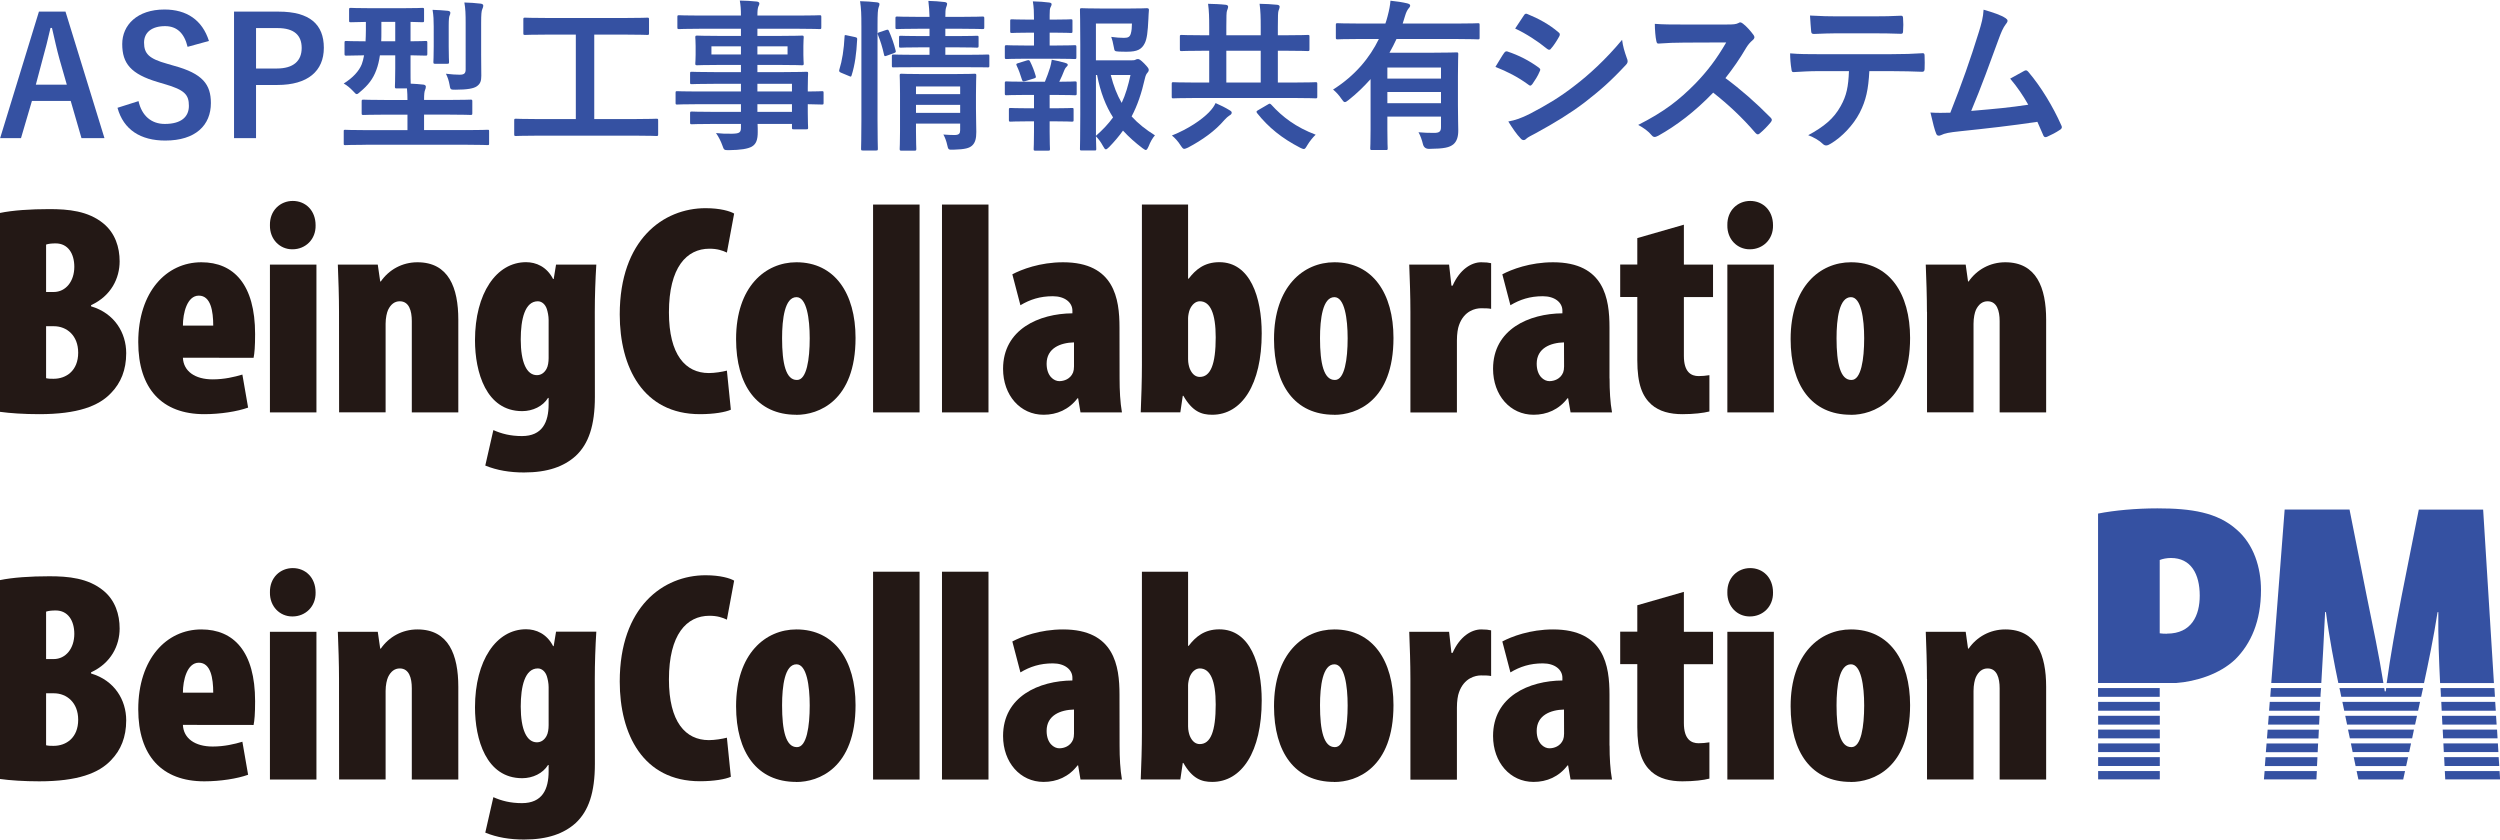 <?xml version="1.0" encoding="UTF-8"?><svg id="_レイヤー_1" xmlns="http://www.w3.org/2000/svg" viewBox="0 0 296.74 99.65"><defs><style>.cls-1{fill:#231815;}.cls-2{fill:#3551a2;}</style></defs><g><path class="cls-1" d="M-.02,68.86c1.53-.32,3.64-.46,5.88-.46s4.6,.21,6.42,1.71c1.39,1.14,1.92,2.82,1.92,4.49,0,2-1,4.1-3.39,5.2v.14c2.78,.82,4.17,3.14,4.17,5.56,0,2-.64,3.53-1.78,4.71-1.46,1.57-3.99,2.53-8.55,2.53-1.78,0-3.46-.11-4.67-.28,0,0,0-23.6,0-23.6Zm5.49,9.37h.89c1.46,0,2.46-1.28,2.46-2.99,0-1.57-.75-2.78-2.21-2.78-.46,0-.86,.04-1.14,.14v5.63Zm0,10.23c.29,.07,.57,.07,.89,.07,1.5,0,2.92-.96,2.92-3.1,0-2.03-1.35-3.14-2.89-3.14h-.92v6.17Z"/><path class="cls-1" d="M21.71,86.04c.07,1.6,1.43,2.57,3.53,2.57,1.39,0,2.6-.29,3.53-.57l.68,3.92c-1.28,.46-3.28,.78-5.2,.78-5.03,0-7.84-3.03-7.84-8.55,0-5.99,3.35-9.48,7.49-9.48,3.85,0,6.38,2.64,6.38,8.52,0,1.5-.07,2.28-.18,2.82l-8.39-.01h0Zm3.6-3.82c0-1.71-.29-3.56-1.71-3.56-1.39,0-1.89,2.07-1.89,3.56h3.6Z"/><path class="cls-1" d="M34.68,73.17c-1.46,0-2.67-1.18-2.64-2.85-.04-1.78,1.25-2.89,2.71-2.89,1.5,0,2.71,1.11,2.71,2.89,.04,1.68-1.21,2.85-2.74,2.85h-.04Zm-2.64,19.36v-17.54h5.52v17.54h-5.52Z"/><path class="cls-1" d="M40.24,80.59c0-1.85-.07-3.81-.14-5.6h4.74l.29,2h.07c.96-1.39,2.53-2.28,4.35-2.28,3.71,0,4.85,3.03,4.85,6.81v11.01h-5.52v-10.84c0-1.21-.32-2.35-1.43-2.35-.61,0-1.07,.36-1.39,1.03-.14,.32-.29,.93-.29,1.64v10.51h-5.52l-.01-11.93h0Z"/><path class="cls-1" d="M70.61,90.67c0,3.42-.75,5.6-2.28,7.02-1.39,1.25-3.31,1.96-6.13,1.96-1.68,0-3.21-.25-4.6-.82l.96-4.21c.96,.43,2.03,.71,3.39,.71,2.42,0,3.17-1.64,3.17-3.78v-.75h-.07c-.61,1-1.82,1.57-3.07,1.57-4.28,0-5.6-4.63-5.6-8.41,0-5.56,2.53-9.27,6.06-9.27,1.18,0,2.46,.53,3.21,2h.07l.28-1.71h4.78c-.11,1.78-.18,3.74-.18,5.6l.01,10.09h0Zm-5.49-9.12c0-.46-.11-.96-.21-1.28-.18-.57-.61-.93-1.07-.93-1.53,0-2.03,2.1-2.03,4.53,0,2.74,.71,4.24,1.92,4.24,.5,0,.89-.29,1.14-.75,.18-.32,.25-.82,.25-1.28v-4.53Z"/><path class="cls-1" d="M86.75,92.2c-.64,.29-2,.53-3.67,.53-6.77,0-9.52-5.6-9.52-11.83,0-8.88,5.17-12.62,10.19-12.62,1.75,0,2.92,.36,3.39,.64l-.86,4.63c-.53-.25-1.14-.46-2.07-.46-2.71,0-4.81,2.21-4.81,7.56,0,5.03,1.96,7.2,4.74,7.2,.68,0,1.57-.14,2.14-.29l.47,4.64Z"/><path class="cls-1" d="M94.5,92.81c-4.63,0-7.13-3.49-7.13-8.98,0-6.24,3.49-9.12,7.16-9.12,4.56,0,7.02,3.71,7.02,8.98,0,7.52-4.42,9.13-7.02,9.13h-.03v-.01Zm.11-4.13c1.14,0,1.5-2.46,1.5-4.95,0-2.32-.36-4.88-1.57-4.88-1.39,0-1.71,2.57-1.71,4.88,0,3.03,.46,4.95,1.75,4.95h.03Z"/><path class="cls-1" d="M103.63,67.86h5.52v24.67h-5.52v-24.67Z"/><path class="cls-1" d="M111.81,67.86h5.52v24.67h-5.52v-24.67Z"/><path class="cls-1" d="M132.89,88.5c0,1.43,.07,2.82,.28,4.03h-4.92l-.28-1.68h-.07c-1.03,1.35-2.46,1.96-4.03,1.96-2.78,0-4.81-2.32-4.81-5.45,0-4.7,4.28-6.56,8.23-6.59v-.32c0-.96-.89-1.71-2.32-1.71-1.53,0-2.71,.39-3.85,1.07l-.96-3.67c1.07-.57,3.28-1.43,6.02-1.43,6.1,0,6.7,4.35,6.7,7.73l.01,6.06h0Zm-5.42-4.28c-1.6,.04-3.24,.68-3.24,2.53,0,1.5,.89,2.07,1.5,2.07,.57,0,1.32-.25,1.64-1.03,.07-.18,.11-.43,.11-.71v-2.86h-.01Z"/><path class="cls-1" d="M135.53,67.86h5.49v8.8h.07c.82-1.07,1.85-1.96,3.64-1.96,3.67,0,5.03,4.17,5.03,8.45,0,6.06-2.35,9.66-5.88,9.66-1.28,0-2.35-.39-3.42-2.25h-.07l-.29,1.96h-4.7c.07-1.78,.14-3.74,.14-5.6v-19.06h-.01Zm5.49,18.36c0,.46,.11,.89,.21,1.14,.29,.68,.71,.96,1.18,.96,1.28,0,1.89-1.5,1.89-4.7,0-2.82-.64-4.28-1.89-4.28-.5,0-.93,.39-1.18,.96-.11,.25-.21,.75-.21,1.03v4.89Z"/><path class="cls-1" d="M158.35,92.81c-4.63,0-7.13-3.49-7.13-8.98,0-6.24,3.49-9.12,7.16-9.12,4.56,0,7.02,3.71,7.02,8.98,0,7.52-4.42,9.13-7.02,9.13h-.03v-.01Zm.11-4.13c1.14,0,1.5-2.46,1.5-4.95,0-2.32-.36-4.88-1.57-4.88-1.39,0-1.71,2.57-1.71,4.88,0,3.03,.46,4.95,1.75,4.95h.03Z"/><path class="cls-1" d="M167.41,80.59c0-1.85-.07-3.81-.14-5.6h4.73l.28,2.5h.14c.86-1.96,2.25-2.78,3.39-2.78,.57,0,.86,.04,1.18,.11v5.42c-.36-.07-.71-.07-1.21-.07-.64,0-2,.29-2.6,2-.14,.36-.25,1.03-.25,1.82v8.55h-5.52v-11.95h0Z"/><path class="cls-1" d="M191.05,88.5c0,1.43,.07,2.82,.29,4.03h-4.92l-.29-1.68h-.07c-1.03,1.35-2.46,1.96-4.03,1.96-2.78,0-4.81-2.32-4.81-5.45,0-4.7,4.28-6.56,8.23-6.59v-.32c0-.96-.89-1.71-2.32-1.71-1.53,0-2.71,.39-3.85,1.07l-.96-3.67c1.07-.57,3.28-1.43,6.02-1.43,6.1,0,6.7,4.35,6.7,7.73v6.06s.01,0,.01,0Zm-5.41-4.28c-1.6,.04-3.24,.68-3.24,2.53,0,1.5,.89,2.07,1.5,2.07,.57,0,1.32-.25,1.64-1.03,.07-.18,.11-.43,.11-.71l-.01-2.86h0Z"/><path class="cls-1" d="M199.87,70.25v4.74h3.46v3.85h-3.46v6.99c0,1.92,.86,2.39,1.75,2.39,.46,0,.82-.04,1.28-.11v4.31c-.71,.18-1.85,.32-3.21,.32-1.46,0-2.74-.32-3.67-1.14-1.07-.96-1.68-2.39-1.68-5.28v-7.49h-2.03v-3.85h2.03v-3.14l5.53-1.59Z"/><path class="cls-1" d="M207.67,73.17c-1.46,0-2.67-1.18-2.64-2.85-.04-1.78,1.25-2.89,2.71-2.89,1.5,0,2.71,1.11,2.71,2.89,.04,1.68-1.21,2.85-2.74,2.85h-.04Zm-2.64,19.36v-17.54h5.52v17.54h-5.52Z"/><path class="cls-1" d="M219.67,92.81c-4.63,0-7.13-3.49-7.13-8.98,0-6.24,3.49-9.12,7.16-9.12,4.56,0,7.02,3.71,7.02,8.98,0,7.52-4.42,9.13-7.02,9.13h-.03v-.01Zm.1-4.13c1.14,0,1.5-2.46,1.5-4.95,0-2.32-.36-4.88-1.57-4.88-1.39,0-1.71,2.57-1.71,4.88,0,3.03,.46,4.95,1.75,4.95h.03Z"/><path class="cls-1" d="M228.72,80.59c0-1.85-.07-3.81-.14-5.6h4.74l.28,2h.07c.96-1.39,2.53-2.28,4.35-2.28,3.71,0,4.85,3.03,4.85,6.81v11.01h-5.52v-10.84c0-1.21-.32-2.35-1.43-2.35-.61,0-1.07,.36-1.39,1.03-.14,.32-.28,.93-.28,1.64v10.51h-5.52v-11.93h-.01Z"/></g><g><path class="cls-1" d="M-.02,25.28c1.53-.32,3.64-.46,5.88-.46s4.6,.21,6.42,1.71c1.39,1.14,1.92,2.82,1.92,4.49,0,2-1,4.1-3.39,5.2v.14c2.78,.82,4.17,3.14,4.17,5.56,0,2-.64,3.53-1.78,4.71-1.46,1.57-3.99,2.53-8.55,2.53-1.78,0-3.46-.11-4.67-.28V25.28Zm5.49,9.38h.89c1.46,0,2.46-1.28,2.46-2.99,0-1.57-.75-2.78-2.21-2.78-.46,0-.86,.04-1.14,.14v5.63Zm0,10.23c.29,.07,.57,.07,.89,.07,1.5,0,2.92-.96,2.92-3.1,0-2.03-1.35-3.14-2.89-3.14h-.92v6.17Z"/><path class="cls-1" d="M21.71,42.46c.07,1.6,1.43,2.57,3.53,2.57,1.39,0,2.6-.29,3.53-.57l.68,3.92c-1.28,.46-3.28,.78-5.2,.78-5.03,0-7.84-3.03-7.84-8.55,0-5.99,3.35-9.48,7.49-9.48,3.85,0,6.38,2.64,6.38,8.52,0,1.5-.07,2.28-.18,2.82l-8.39-.01h0Zm3.6-3.81c0-1.71-.29-3.56-1.71-3.56-1.39,0-1.89,2.07-1.89,3.56h3.6Z"/><path class="cls-1" d="M34.68,29.59c-1.46,0-2.67-1.18-2.64-2.85-.04-1.78,1.25-2.89,2.71-2.89,1.5,0,2.71,1.11,2.71,2.89,.04,1.68-1.21,2.85-2.74,2.85h-.04Zm-2.64,19.36V31.41h5.52v17.54h-5.52Z"/><path class="cls-1" d="M40.24,37.01c0-1.85-.07-3.81-.14-5.6h4.74l.29,2h.07c.96-1.39,2.53-2.28,4.35-2.28,3.71,0,4.85,3.03,4.85,6.81v11.01h-5.52v-10.84c0-1.21-.32-2.35-1.43-2.35-.61,0-1.07,.36-1.39,1.03-.14,.32-.29,.93-.29,1.64v10.51h-5.52l-.01-11.93h0Z"/><path class="cls-1" d="M70.61,47.1c0,3.42-.75,5.6-2.28,7.02-1.39,1.25-3.31,1.96-6.13,1.96-1.68,0-3.21-.25-4.6-.82l.96-4.21c.96,.43,2.03,.71,3.39,.71,2.42,0,3.17-1.64,3.17-3.78v-.75h-.07c-.61,1-1.82,1.57-3.07,1.57-4.28,0-5.6-4.63-5.6-8.41,0-5.56,2.53-9.27,6.06-9.27,1.18,0,2.46,.53,3.21,2h.07l.28-1.71h4.78c-.11,1.78-.18,3.74-.18,5.6l.01,10.09h0Zm-5.49-9.13c0-.46-.11-.96-.21-1.28-.18-.57-.61-.93-1.07-.93-1.53,0-2.03,2.1-2.03,4.53,0,2.74,.71,4.24,1.92,4.24,.5,0,.89-.29,1.14-.75,.18-.32,.25-.82,.25-1.28v-4.53Z"/><path class="cls-1" d="M86.75,48.63c-.64,.29-2,.53-3.67,.53-6.77,0-9.52-5.6-9.52-11.83,0-8.88,5.17-12.62,10.19-12.62,1.75,0,2.92,.36,3.39,.64l-.86,4.63c-.53-.25-1.14-.46-2.07-.46-2.71,0-4.81,2.21-4.81,7.56,0,5.03,1.96,7.2,4.74,7.2,.68,0,1.57-.14,2.14-.29l.47,4.64Z"/><path class="cls-1" d="M94.5,49.23c-4.63,0-7.13-3.49-7.13-8.98,0-6.24,3.49-9.12,7.16-9.12,4.56,0,7.02,3.71,7.02,8.98,0,7.52-4.42,9.13-7.02,9.13h-.03v-.01Zm.11-4.13c1.14,0,1.5-2.46,1.5-4.95,0-2.32-.36-4.88-1.57-4.88-1.39,0-1.71,2.57-1.71,4.88,0,3.03,.46,4.95,1.75,4.95h.03Z"/><path class="cls-1" d="M103.63,24.28h5.52v24.67h-5.52V24.28Z"/><path class="cls-1" d="M111.81,24.28h5.52v24.67h-5.52V24.28Z"/><path class="cls-1" d="M132.89,44.92c0,1.43,.07,2.82,.28,4.03h-4.92l-.28-1.68h-.07c-1.03,1.35-2.46,1.96-4.03,1.96-2.78,0-4.81-2.32-4.81-5.45,0-4.7,4.28-6.56,8.23-6.59v-.32c0-.96-.89-1.71-2.32-1.71-1.53,0-2.71,.39-3.85,1.07l-.96-3.67c1.07-.57,3.28-1.43,6.02-1.43,6.1,0,6.7,4.35,6.7,7.73l.01,6.06h0Zm-5.42-4.28c-1.6,.04-3.24,.68-3.24,2.53,0,1.5,.89,2.07,1.5,2.07,.57,0,1.32-.25,1.64-1.03,.07-.18,.11-.43,.11-.71v-2.86h-.01Z"/><path class="cls-1" d="M135.53,24.28h5.49v8.8h.07c.82-1.07,1.85-1.96,3.64-1.96,3.67,0,5.03,4.17,5.03,8.45,0,6.06-2.35,9.66-5.88,9.66-1.28,0-2.35-.39-3.42-2.25h-.07l-.29,1.96h-4.7c.07-1.78,.14-3.74,.14-5.6V24.28h-.01Zm5.49,18.36c0,.46,.11,.89,.21,1.14,.29,.68,.71,.96,1.18,.96,1.28,0,1.89-1.5,1.89-4.7,0-2.82-.64-4.28-1.89-4.28-.5,0-.93,.39-1.18,.96-.11,.25-.21,.75-.21,1.03v4.89Z"/><path class="cls-1" d="M158.35,49.23c-4.63,0-7.13-3.49-7.13-8.98,0-6.24,3.49-9.12,7.16-9.12,4.56,0,7.02,3.71,7.02,8.98,0,7.52-4.42,9.13-7.02,9.13h-.03v-.01Zm.11-4.13c1.14,0,1.5-2.46,1.5-4.95,0-2.32-.36-4.88-1.57-4.88-1.39,0-1.71,2.57-1.71,4.88,0,3.03,.46,4.95,1.75,4.95h.03Z"/><path class="cls-1" d="M167.41,37.01c0-1.85-.07-3.81-.14-5.6h4.73l.28,2.5h.14c.86-1.96,2.25-2.78,3.39-2.78,.57,0,.86,.04,1.18,.11v5.42c-.36-.07-.71-.07-1.21-.07-.64,0-2,.29-2.6,2-.14,.36-.25,1.03-.25,1.82v8.55h-5.52v-11.95h0Z"/><path class="cls-1" d="M191.05,44.92c0,1.43,.07,2.82,.29,4.03h-4.92l-.29-1.68h-.07c-1.03,1.35-2.46,1.96-4.03,1.96-2.78,0-4.81-2.32-4.81-5.45,0-4.7,4.28-6.56,8.23-6.59v-.32c0-.96-.89-1.71-2.32-1.71-1.53,0-2.71,.39-3.85,1.07l-.96-3.67c1.07-.57,3.28-1.43,6.02-1.43,6.1,0,6.7,4.35,6.7,7.73v6.06h.01Zm-5.41-4.28c-1.6,.04-3.24,.68-3.24,2.53,0,1.5,.89,2.07,1.5,2.07,.57,0,1.32-.25,1.64-1.03,.07-.18,.11-.43,.11-.71l-.01-2.86h0Z"/><path class="cls-1" d="M199.87,26.67v4.74h3.46v3.85h-3.46v6.99c0,1.92,.86,2.39,1.75,2.39,.46,0,.82-.04,1.28-.11v4.31c-.71,.18-1.85,.32-3.21,.32-1.46,0-2.74-.32-3.67-1.14-1.07-.96-1.68-2.39-1.68-5.28v-7.49h-2.03v-3.85h2.03v-3.14l5.53-1.59Z"/><path class="cls-1" d="M207.67,29.59c-1.46,0-2.67-1.18-2.64-2.85-.04-1.78,1.25-2.89,2.71-2.89,1.5,0,2.71,1.11,2.71,2.89,.04,1.68-1.21,2.85-2.74,2.85h-.04Zm-2.64,19.36V31.41h5.52v17.54h-5.52Z"/><path class="cls-1" d="M219.67,49.23c-4.63,0-7.13-3.49-7.13-8.98,0-6.24,3.49-9.12,7.16-9.12,4.56,0,7.02,3.71,7.02,8.98,0,7.52-4.42,9.13-7.02,9.13h-.03v-.01Zm.1-4.13c1.14,0,1.5-2.46,1.5-4.95,0-2.32-.36-4.88-1.57-4.88-1.39,0-1.71,2.57-1.71,4.88,0,3.03,.46,4.95,1.75,4.95h.03Z"/><path class="cls-1" d="M228.72,37.01c0-1.85-.07-3.81-.14-5.6h4.74l.28,2h.07c.96-1.39,2.53-2.28,4.35-2.28,3.71,0,4.85,3.03,4.85,6.81v11.01h-5.52v-10.84c0-1.21-.32-2.35-1.43-2.35-.61,0-1.07,.36-1.39,1.03-.14,.32-.28,.93-.28,1.64v10.51h-5.52v-11.93h-.01Z"/></g><polygon class="cls-2" points="269.33 84.36 275.35 84.36 275.4 83.31 269.41 83.31 269.33 84.36"/><path class="cls-2" d="M269.46,82.71h5.98v-.27c.03-.24,.04-.51,.06-.77h-5.95l-.08,1.04h-.01Z"/><path class="cls-2" d="M280.92,70.75l-2.04-10.27h-7.7l-1.59,20.59h5.94c.14-2.46,.33-5.6,.45-8.42h.1c.37,2.92,1.02,6.3,1.47,8.42h5.35c-.52-3.3-1.24-6.69-1.98-10.32Z"/><polygon class="cls-2" points="269.21 86.01 275.27 86.01 275.32 84.96 269.29 84.96 269.21 86.01"/><path class="cls-2" d="M283.16,82.06h-.1l-.06-.39h-5.32c.02,.1,.04,.21,.07,.3l.15,.74h9.48l.16-.74c.02-.09,.04-.2,.07-.3h-4.38c-.02,.13-.04,.27-.05,.39h-.02Z"/><path class="cls-2" d="M265.47,62.85l.01,.01c-2.28-2.04-5.37-2.52-9.41-2.52-2.52,0-5.13,.24-7.04,.62v20.11h9.26c2.34-.17,5.18-1.04,7.04-2.82,1.85-1.85,3.04-4.52,3.04-8.22,0-2.66-.85-5.42-2.9-7.18Zm-8.26,12.36v.01c-.29,0-.57,0-.86-.05v-8.7c.33-.14,.86-.24,1.33-.24,2.38,0,3.42,1.9,3.42,4.47,0,2.33-.95,4.51-3.89,4.51Z"/><rect class="cls-2" x="249.03" y="81.67" width="7.32" height="1.04"/><path class="cls-2" d="M294.75,60.49h-7.65l-2.04,10.27c-.69,3.58-1.33,7.08-1.77,10.32h4.43c.46-2.12,1.16-5.5,1.61-8.42h.09c-.04,2.82,.09,5.97,.21,8.42h6.39l-1.28-20.59h.01Z"/><polygon class="cls-2" points="268.83 90.93 275.02 90.93 275.07 89.88 268.91 89.88 268.83 90.93"/><polygon class="cls-2" points="268.96 89.28 275.1 89.28 275.15 88.25 269.03 88.25 268.95 89.28 268.96 89.28"/><polygon class="cls-2" points="269.09 87.65 275.19 87.65 275.24 86.61 269.16 86.61 269.08 87.65 269.09 87.65"/><polygon class="cls-2" points="296.18 83.31 289.77 83.31 289.82 84.36 296.24 84.36 296.17 83.31 296.18 83.31"/><polygon class="cls-2" points="278.58 86.01 286.66 86.01 286.89 84.96 278.37 84.96 278.59 86.01 278.58 86.01"/><polygon class="cls-2" points="279.26 89.27 285.96 89.27 286.18 88.24 279.04 88.24 279.25 89.27 279.26 89.27"/><polygon class="cls-2" points="296.59 89.87 290.11 89.87 290.16 90.92 296.65 90.92 296.58 89.87 296.59 89.87"/><polygon class="cls-2" points="278.92 87.64 286.31 87.64 286.53 86.6 278.7 86.6 278.92 87.64 278.92 87.64"/><polygon class="cls-2" points="278.24 84.36 287.02 84.36 287.25 83.31 278.03 83.31 278.25 84.36 278.24 84.36"/><path class="cls-2" d="M296.08,81.67h-6.4c.01,.27,.03,.53,.04,.77v.27h6.42l-.06-1.04h0Z"/><polygon class="cls-2" points="279.6 90.93 285.6 90.93 285.83 89.88 279.38 89.88 279.6 90.93"/><polygon class="cls-2" points="296.28 84.96 289.85 84.96 289.9 86.01 296.34 86.01 296.27 84.96 296.28 84.96"/><polygon class="cls-2" points="249.04 84.36 256.36 84.36 256.36 83.31 249.04 83.31 249.04 84.36 249.04 84.36"/><polygon class="cls-2" points="296.39 86.6 289.94 86.6 289.99 87.64 296.45 87.64 296.39 86.6 296.39 86.6"/><polygon class="cls-2" points="296.49 88.24 290.02 88.24 290.07 89.27 296.55 89.27 296.49 88.24"/><polygon class="cls-2" points="249.04 86.01 256.36 86.01 256.36 84.96 249.04 84.96 249.04 86.01 249.04 86.01"/><polygon class="cls-2" points="279.93 92.52 285.25 92.52 285.47 91.52 279.72 91.52 279.93 92.52"/><polygon class="cls-2" points="296.69 91.52 290.19 91.52 290.24 92.51 296.75 92.51 296.69 91.52"/><rect class="cls-2" x="249.04" y="91.52" width="7.32" height=".99"/><polygon class="cls-2" points="268.72 92.51 274.95 92.51 275 91.52 268.8 91.52 268.72 92.51"/><rect class="cls-2" x="249.04" y="89.87" width="7.32" height="1.05"/><rect class="cls-2" x="249.04" y="86.6" width="7.32" height="1.04"/><rect class="cls-2" x="249.04" y="88.24" width="7.32" height="1.03"/><g><path class="cls-2" d="M12.399,16.394h-2.728l-1.277-4.411H3.789l-1.296,4.411H.016L4.621,1.38h3.154l4.624,15.014ZM7.059,7.01c-.329-1.18-.561-2.283-.89-3.695h-.174c-.329,1.432-.6,2.515-.929,3.676l-.812,3.057h3.676l-.871-3.038Z"/><path class="cls-2" d="M22.265,5.559c-.387-1.625-1.277-2.457-2.67-2.457-1.587,0-2.496,.754-2.496,1.954,0,1.315,.581,1.916,2.748,2.515l.793,.232c3.425,.929,4.392,2.225,4.392,4.431,0,2.631-1.818,4.45-5.417,4.45-2.921,0-4.953-1.277-5.669-3.889l2.496-.793c.387,1.742,1.528,2.709,3.115,2.709,1.974,0,2.864-.852,2.864-2.148s-.464-1.896-2.921-2.592l-.774-.232c-3.192-.948-4.218-2.206-4.218-4.508,0-2.264,1.78-4.102,5.011-4.102,2.631,0,4.489,1.238,5.282,3.734l-2.535,.696Z"/><path class="cls-2" d="M33.08,1.38c3.696,0,5.359,1.529,5.359,4.295s-1.915,4.411-5.514,4.411h-2.535v6.308h-2.612V1.38h5.301Zm-2.689,6.752h2.458c1.993,0,2.96-.909,2.96-2.438,0-1.49-.871-2.361-2.864-2.361h-2.554v4.798Z"/><path class="cls-2" d="M43.411,17.187c-1.703,0-2.303,.039-2.419,.039-.193,0-.193-.02-.193-.213v-1.412c0-.174,0-.194,.193-.194,.116,0,.716,.039,2.419,.039h4.953v-1.838h-2.554c-1.877,0-2.535,.039-2.651,.039-.213,0-.232-.02-.232-.213v-1.374c0-.213,.019-.232,.232-.232,.116,0,.774,.039,2.651,.039h2.554c0-.484-.02-.909-.058-1.374h-1.219c-.193,0-.213-.02-.213-.232,0-.116,.039-.754,.039-2.167v-1.528h-1.819c-.097,.658-.232,1.238-.426,1.741-.387,1.064-.987,1.819-1.896,2.573-.213,.193-.329,.291-.426,.291-.116,0-.213-.116-.445-.368-.348-.368-.716-.677-1.103-.89,1.083-.677,1.819-1.471,2.147-2.303,.097-.271,.194-.619,.271-1.044-1.451,.019-2.012,.039-2.109,.039-.193,0-.213-.02-.213-.232v-1.296c0-.194,.02-.213,.213-.213,.097,0,.697,.039,2.283,.039,.02-.406,.039-.832,.039-1.316v-.986c-1.219,.019-1.683,.039-1.78,.039-.194,0-.213-.02-.213-.213V1.148c0-.193,.019-.213,.213-.213,.116,0,.677,.039,2.36,.039h3.753c1.683,0,2.245-.039,2.36-.039,.194,0,.213,.02,.213,.213v1.277c0,.193-.019,.213-.213,.213-.097,0-.464-.02-1.393-.039v2.302c1.219,0,1.684-.039,1.78-.039,.193,0,.213,.019,.213,.213v1.296c0,.213-.02,.232-.213,.232-.097,0-.561-.02-1.78-.039v1.528c0,.929,0,1.509,.02,1.838,.522,.019,1.006,.058,1.528,.116,.155,.02,.271,.116,.271,.232,0,.155-.039,.271-.097,.406-.078,.193-.116,.484-.116,1.18h2.844c1.896,0,2.554-.039,2.67-.039,.194,0,.213,.019,.213,.232v1.374c0,.193-.019,.213-.213,.213-.116,0-.774-.039-2.67-.039h-2.844v1.838h5.127c1.703,0,2.283-.039,2.399-.039,.194,0,.194,.02,.194,.194v1.412c0,.193,0,.213-.194,.213-.116,0-.696-.039-2.399-.039h-12.054Zm3.502-12.286V2.599h-1.645v1.238c0,.367,0,.735-.02,1.064h1.664Zm4.566-1.799c0-.677-.019-1.238-.135-1.935,.735,.02,1.161,.058,1.818,.116,.194,.02,.291,.116,.291,.213,0,.135-.02,.213-.078,.329-.077,.155-.116,.445-.116,1.277v2.399c0,1.18,.039,1.722,.039,1.838,0,.213-.02,.232-.232,.232h-1.412c-.193,0-.213-.019-.213-.232,0-.116,.039-.658,.039-1.838V3.102Zm5.63,3.328c0,1.006,.02,1.877,.02,2.554,0,.6-.097,.967-.562,1.277-.348,.232-1.064,.387-2.515,.387-.581,0-.6,0-.696-.6-.078-.445-.213-.871-.426-1.296,.639,.078,1.2,.116,1.625,.116,.561,0,.716-.174,.716-.639V2.754c0-1.045-.02-1.761-.155-2.458,.735,.02,1.257,.058,1.935,.136,.193,.019,.31,.116,.31,.213,0,.174-.058,.31-.116,.445-.097,.213-.135,.619-.135,1.625v3.715Z"/><path class="cls-2" d="M63.685,16.104c-1.722,0-2.321,.039-2.438,.039-.193,0-.213-.019-.213-.213v-1.625c0-.194,.02-.213,.213-.213,.116,0,.716,.039,2.438,.039h4.663V4.108h-3.405c-1.877,0-2.496,.039-2.612,.039-.194,0-.213-.02-.213-.213v-1.625c0-.193,.019-.213,.213-.213,.116,0,.735,.039,2.612,.039h9.287c1.857,0,2.477-.039,2.593-.039,.193,0,.213,.02,.213,.213v1.625c0,.193-.02,.213-.213,.213-.116,0-.735-.039-2.593-.039h-3.695V14.13h4.934c1.722,0,2.322-.039,2.438-.039,.193,0,.213,.019,.213,.213v1.625c0,.194-.02,.213-.213,.213-.116,0-.716-.039-2.438-.039h-11.783Z"/><path class="cls-2" d="M82.761,12.369c-1.684,0-2.264,.039-2.38,.039-.174,0-.193-.02-.193-.213v-1.161c0-.193,.019-.213,.193-.213,.116,0,.696,.039,2.38,.039h5.185v-.91h-3.192c-1.876,0-2.515,.039-2.631,.039-.193,0-.213-.019-.213-.193v-1.064c0-.194,.02-.213,.213-.213,.116,0,.755,.039,2.631,.039h3.192v-.851h-2.496c-1.896,0-2.573,.039-2.689,.039-.213,0-.232-.02-.232-.232,0-.116,.039-.367,.039-1.006v-1.045c0-.639-.039-.89-.039-1.006,0-.213,.02-.232,.232-.232,.116,0,.793,.039,2.689,.039h2.496v-.851h-4.875c-1.741,0-2.341,.039-2.458,.039-.193,0-.212-.019-.212-.213v-1.219c0-.193,.019-.213,.212-.213,.116,0,.716,.039,2.458,.039h4.875c0-.774-.039-1.238-.135-1.78,.716,.019,1.335,.039,2.012,.116,.174,.02,.31,.097,.31,.213,0,.155-.058,.252-.116,.368-.077,.213-.116,.445-.116,1.083h4.915c1.741,0,2.341-.039,2.457-.039,.194,0,.213,.02,.213,.213v1.219c0,.194-.019,.213-.213,.213-.116,0-.716-.039-2.457-.039h-4.915v.851h2.574c1.896,0,2.573-.039,2.708-.039,.193,0,.213,.02,.213,.232,0,.116-.039,.367-.039,1.006v1.045c0,.639,.039,.89,.039,1.006,0,.213-.02,.232-.213,.232-.135,0-.812-.039-2.708-.039h-2.574v.851h3.135c1.896,0,2.573-.039,2.67-.039,.193,0,.213,.019,.213,.213,0,.116-.039,.581-.039,1.683v.445c1.141,0,1.586-.039,1.683-.039,.174,0,.193,.02,.193,.213v1.161c0,.193-.019,.213-.193,.213-.097,0-.542-.02-1.683-.039v.987c0,1.161,.039,1.664,.039,1.78,0,.193-.02,.212-.213,.212h-1.49c-.193,0-.213-.019-.213-.212v-.426h-4.083c.02,.348,.02,.677,.02,.967,0,.89-.174,1.413-.697,1.722-.483,.271-1.335,.406-2.728,.425-.581,0-.581-.019-.774-.561-.174-.483-.426-1.006-.754-1.47,.716,.077,1.238,.097,1.954,.077,.832-.019,1.006-.155,1.006-.716v-.445h-3.173c-1.896,0-2.535,.039-2.651,.039-.193,0-.213-.02-.213-.232v-1.045c0-.213,.02-.232,.213-.232,.116,0,.755,.039,2.651,.039h3.173v-.91h-5.185Zm5.185-5.901v-.968h-3.502v.968h3.502Zm5.534-.968h-3.58v.968h3.58v-.968Zm-3.58,4.45v.91h4.102v-.91h-4.102Zm4.102,3.328v-.91h-4.102v.91h4.102Z"/><path class="cls-2" d="M101.469,4.398c.251,.058,.29,.097,.271,.31-.077,1.586-.271,3.038-.658,4.237-.058,.193-.097,.174-.31,.077l-.929-.387c-.251-.097-.271-.194-.213-.387,.329-1.045,.542-2.38,.619-3.928,0-.193,.039-.174,.31-.116l.91,.194Zm.774-1.335c0-1.374-.02-1.993-.155-2.922,.735,.02,1.354,.058,1.993,.136,.193,.019,.31,.097,.31,.193,0,.135-.039,.251-.097,.387-.097,.251-.135,.735-.135,2.148V14.246c0,2.187,.039,3.289,.039,3.386,0,.213-.02,.232-.213,.232h-1.567c-.193,0-.213-.02-.213-.232,0-.097,.039-1.199,.039-3.366V3.063Zm2.921,.503c.213-.078,.271-.058,.348,.116,.329,.754,.6,1.509,.793,2.302,.058,.193,.039,.232-.213,.329l-.812,.29c-.251,.097-.31,.097-.349-.116-.193-.89-.425-1.606-.716-2.341-.077-.213-.058-.252,.194-.329l.754-.251Zm3.541,4.411c-1.876,0-2.515,.02-2.631,.02-.193,0-.213,0-.213-.213v-1.103c0-.193,.02-.212,.213-.212,.116,0,.755,.039,2.631,.039h1.625v-.89h-.967c-1.742,0-2.303,.039-2.438,.039-.193,0-.213-.019-.213-.232v-.967c0-.194,.02-.213,.213-.213,.135,0,.696,.039,2.438,.039h.967v-.871h-1.277c-1.819,0-2.438,.039-2.554,.039-.193,0-.213-.019-.213-.213v-1.044c0-.213,.02-.232,.213-.232,.116,0,.735,.039,2.554,.039h1.277c-.02-.677-.058-1.219-.136-1.896,.716,.02,1.258,.058,1.916,.135,.213,.02,.31,.116,.31,.194,0,.193-.097,.348-.135,.503-.058,.193-.077,.503-.077,1.064h1.857c1.799,0,2.418-.039,2.534-.039,.213,0,.232,.02,.232,.232v1.044c0,.194-.02,.213-.232,.213-.116,0-.735-.039-2.534-.039h-1.857v.871h1.315c1.722,0,2.302-.039,2.418-.039,.193,0,.213,.019,.213,.213v.967c0,.213-.02,.232-.213,.232-.116,0-.696-.039-2.418-.039h-1.315v.89h2.399c1.857,0,2.515-.039,2.612-.039,.194,0,.213,.019,.213,.212v1.103c0,.213-.019,.213-.213,.213-.097,0-.754-.02-2.612-.02h-5.901Zm7.14,4.992c0,.967,.039,2.089,.039,2.689,0,.755-.116,1.277-.503,1.625-.329,.29-.793,.445-2.206,.484-.6,.019-.619,.019-.755-.6-.077-.368-.251-.871-.445-1.2,.445,.039,.967,.058,1.315,.058,.562,0,.677-.193,.677-.58v-.774h-5.243v.89c0,1.354,.039,1.993,.039,2.09,0,.213-.019,.232-.232,.232h-1.509c-.213,0-.232-.019-.232-.232,0-.097,.039-.677,.039-2.051v-4.528c0-1.354-.039-1.973-.039-2.089,0-.213,.02-.232,.232-.232,.116,0,.696,.039,2.399,.039h3.85c1.703,0,2.264-.039,2.399-.039,.194,0,.213,.02,.213,.232,0,.116-.039,.832-.039,2.264v1.722Zm-7.12-2.709v.91h5.243v-.91h-5.243Zm5.243,3.134v-.948h-5.243v.948h5.243Z"/><path class="cls-2" d="M122.731,5.404v-1.528h-.522c-1.49,0-1.974,.039-2.09,.039-.193,0-.213-.02-.213-.213v-1.219c0-.174,.02-.193,.213-.193,.116,0,.6,.039,2.09,.039h.522v-.039c0-.813-.02-1.432-.136-2.128,.716,.019,1.354,.058,1.916,.135,.213,.02,.31,.097,.31,.193,0,.136-.058,.232-.116,.349-.097,.174-.116,.426-.116,.967v.522h.425c1.49,0,1.974-.039,2.09-.039,.174,0,.193,.019,.193,.193v1.219c0,.193-.02,.213-.193,.213-.116,0-.6-.039-2.09-.039h-.425v1.528h.658c1.664,0,2.186-.039,2.302-.039,.193,0,.213,.02,.213,.232v1.199c0,.193-.02,.213-.213,.213-.116,0-.639-.039-2.302-.039h-3.483c-1.625,0-2.167,.039-2.264,.039-.213,0-.232-.02-.232-.213v-1.199c0-.213,.019-.232,.232-.232,.097,0,.639,.039,2.264,.039h.968Zm0,7.449v-1.586h-.987c-1.625,0-2.167,.039-2.264,.039-.193,0-.212-.02-.212-.232v-1.199c0-.194,.019-.213,.212-.213,.097,0,.639,.039,2.264,.039h2.283c.232-.561,.445-1.142,.619-1.703,.078-.251,.136-.542,.194-.909,.542,.097,1.122,.232,1.625,.387,.193,.058,.271,.116,.271,.213s-.058,.174-.136,.232c-.097,.078-.193,.232-.251,.368-.212,.542-.368,.91-.619,1.413,1.277,0,1.742-.039,1.857-.039,.194,0,.213,.019,.213,.213v1.199c0,.213-.019,.232-.213,.232-.116,0-.638-.039-2.283-.039h-.716v1.586h.522c1.509,0,1.993-.039,2.109-.039,.194,0,.213,.019,.213,.213v1.199c0,.193-.019,.213-.213,.213-.116,0-.6-.039-2.109-.039h-.522v1.257c0,1.296,.039,1.916,.039,2.013,0,.193-.02,.212-.213,.212h-1.509c-.193,0-.213-.019-.213-.212,0-.116,.039-.716,.039-2.013v-1.257h-.639c-1.509,0-2.012,.039-2.128,.039-.193,0-.213-.02-.213-.213v-1.199c0-.194,.02-.213,.213-.213,.116,0,.619,.039,2.128,.039h.639Zm-1.006-3.231c-.078,.019-.155,.039-.213,.039-.097,0-.174-.078-.213-.213-.193-.639-.387-1.161-.619-1.645-.097-.213-.058-.232,.174-.31l1.064-.329c.213-.058,.271-.019,.348,.135,.271,.542,.484,1.084,.658,1.684,.058,.193,.058,.251-.193,.329l-1.006,.31Zm12.518-2.458c.31,0,.445-.019,.542-.077s.174-.078,.29-.078,.271,.058,.735,.522c.464,.484,.542,.619,.542,.754,0,.155-.058,.232-.136,.329-.155,.174-.232,.31-.329,.735-.387,1.703-.871,3.154-1.567,4.469,.774,.852,1.683,1.567,2.767,2.245-.29,.329-.542,.774-.754,1.315-.136,.291-.213,.426-.329,.426-.077,0-.193-.078-.387-.213-.871-.658-1.625-1.335-2.322-2.089-.484,.677-1.025,1.315-1.645,1.954-.194,.174-.291,.271-.387,.271-.116,0-.193-.135-.348-.406-.271-.503-.561-.871-.832-1.142,.02,.91,.039,1.413,.039,1.49,0,.174-.019,.193-.213,.193h-1.49c-.213,0-.232-.02-.232-.193,0-.136,.039-1.413,.039-4.044V5.288c0-2.651-.039-3.967-.039-4.102,0-.193,.019-.213,.232-.213,.116,0,.871,.039,2.399,.039h3.115c1.548,0,2.07-.039,2.187-.039,.193,0,.271,.058,.251,.251-.039,.368-.039,.658-.058,.987-.077,1.606-.174,2.38-.426,2.902-.367,.754-.909,1.025-2.109,1.025-.329,0-.677,0-1.025-.02-.445-.039-.464-.039-.542-.503-.097-.561-.213-.987-.31-1.238,.561,.078,1.045,.116,1.509,.116,.503,0,.697-.116,.813-.503,.097-.329,.135-.755,.135-1.2h-4.276V7.165h4.16Zm-4.16,8.958c.812-.716,1.49-1.432,2.032-2.187-.852-1.335-1.49-2.941-1.896-5.031h-.135v7.217Zm1.761-7.217c.329,1.296,.754,2.38,1.296,3.309,.464-.987,.774-2.07,1.045-3.309h-2.341Z"/><path class="cls-2" d="M141.69,11.634c-1.702,0-2.302,.039-2.418,.039-.175,0-.193-.02-.193-.213v-1.49c0-.194,.019-.213,.193-.213,.116,0,.716,.039,2.418,.039h1.838v-3.773h-.677c-1.838,0-2.477,.039-2.593,.039-.193,0-.213-.019-.213-.232v-1.49c0-.174,.02-.193,.213-.193,.116,0,.755,.039,2.593,.039h.677v-.987c0-1.122-.019-1.877-.135-2.748,.735,.02,1.412,.039,2.09,.116,.193,.02,.29,.116,.29,.213,0,.174-.078,.329-.136,.503s-.077,.639-.077,1.916v.987h4.083v-.987c0-1.122-.02-1.877-.136-2.748,.735,.02,1.394,.039,2.09,.116,.193,.02,.29,.116,.29,.213,0,.174-.077,.329-.135,.503-.059,.174-.077,.639-.077,1.916v.987h.947c1.838,0,2.477-.039,2.593-.039,.193,0,.213,.019,.213,.193v1.49c0,.213-.02,.232-.213,.232-.116,0-.755-.039-2.593-.039h-.947v3.773h2.069c1.703,0,2.283-.039,2.399-.039,.193,0,.213,.019,.213,.213v1.49c0,.193-.02,.213-.213,.213-.116,0-.696-.039-2.399-.039h-12.054Zm4.257,1.451c.174,.097,.252,.174,.252,.291,0,.155-.116,.251-.291,.348-.154,.097-.348,.271-.58,.522-1.103,1.296-2.593,2.36-4.314,3.27-.213,.097-.349,.155-.445,.155-.154,0-.232-.116-.445-.426-.29-.464-.696-.91-1.025-1.161,1.993-.793,3.561-1.896,4.393-2.747,.426-.445,.619-.735,.793-1.103,.581,.251,1.2,.561,1.664,.851Zm3.696-3.289v-3.773h-4.083v3.773h4.083Zm.871,2.593c.174-.116,.231-.116,.387,.039,1.335,1.471,2.922,2.67,5.263,3.56-.31,.29-.696,.755-.986,1.238-.194,.329-.271,.464-.426,.464-.097,0-.213-.058-.426-.155-2.167-1.122-3.754-2.399-5.108-4.102-.135-.194-.097-.232,.136-.368l1.161-.677Z"/><path class="cls-2" d="M162.682,9.39c-.794,.89-1.664,1.741-2.632,2.496-.193,.155-.31,.232-.426,.232-.115,0-.213-.116-.387-.368-.29-.445-.677-.851-1.006-1.122,2.612-1.645,4.354-3.773,5.437-5.998h-2.438c-1.741,0-2.341,.039-2.457,.039-.193,0-.213-.02-.213-.213v-1.49c0-.193,.02-.212,.213-.212,.116,0,.716,.039,2.457,.039h3.212c.097-.271,.174-.542,.251-.832,.213-.793,.31-1.354,.349-1.877,.755,.078,1.393,.174,1.974,.31,.213,.058,.367,.116,.367,.271,0,.135-.116,.251-.213,.368-.135,.174-.271,.426-.406,.89l-.271,.871h6.481c1.741,0,2.341-.039,2.457-.039,.175,0,.193,.019,.193,.212v1.49c0,.193-.019,.213-.193,.213-.116,0-.716-.039-2.457-.039h-7.217c-.252,.561-.542,1.103-.832,1.625h5.186c1.741,0,2.631-.039,2.747-.039,.213,0,.232,.019,.232,.212,0,.116-.039,.948-.039,2.574v3.502c0,1.432,.039,2.457,.039,2.999,0,.735-.174,1.277-.58,1.625-.465,.368-1.045,.522-2.883,.542q-.601,0-.735-.581c-.116-.484-.31-1.025-.522-1.393,.677,.058,1.122,.077,1.838,.077,.619,0,.832-.155,.832-.677v-1.257h-6.365v1.528c0,1.606,.038,2.128,.038,2.225,0,.193-.02,.213-.213,.213h-1.625c-.213,0-.232-.02-.232-.213,0-.097,.039-.619,.039-2.225v-5.979Zm1.993-1.374v1.315h6.365v-1.315h-6.365Zm6.365,4.237v-1.335h-6.365v1.335h6.365Z"/><path class="cls-2" d="M178.526,6.294c.098-.135,.194-.232,.368-.193,1.451,.483,2.612,1.103,3.715,1.896,.136,.097,.213,.174,.213,.29,0,.058-.039,.136-.077,.213-.213,.522-.542,1.025-.852,1.471-.097,.116-.174,.193-.252,.193-.077,0-.135-.039-.231-.116-1.238-.909-2.496-1.548-3.909-2.109,.484-.774,.794-1.335,1.025-1.645Zm3.135,7.178c1.838-.967,3.425-1.877,5.302-3.347,1.548-1.18,3.618-3.038,5.572-5.398,.116,.852,.271,1.335,.561,2.167,.059,.136,.097,.252,.097,.368,0,.155-.058,.291-.213,.445-1.799,1.935-3.018,2.999-4.914,4.469-1.684,1.277-3.482,2.38-5.785,3.638-.464,.251-.929,.464-1.122,.658-.116,.116-.213,.155-.31,.155-.136,0-.271-.078-.387-.232-.406-.406-.929-1.161-1.432-1.974,.812-.154,1.489-.367,2.631-.948Zm-.793-11.628c.135-.232,.251-.271,.483-.155,1.238,.503,2.573,1.219,3.638,2.148,.116,.077,.154,.174,.154,.251,0,.077-.019,.155-.077,.251-.271,.483-.657,1.103-.986,1.451-.059,.097-.136,.116-.193,.116-.097,0-.194-.058-.291-.136-1.006-.832-2.515-1.819-3.753-2.38,.329-.503,.696-1.045,1.025-1.548Z"/><path class="cls-2" d="M205.013,2.908c.696,0,1.044-.02,1.335-.174,.077-.058,.135-.078,.213-.078,.115,0,.212,.078,.328,.155,.445,.348,.891,.851,1.258,1.354,.059,.097,.097,.174,.097,.251,0,.116-.077,.252-.251,.387-.252,.213-.503,.503-.716,.851-.794,1.354-1.548,2.438-2.477,3.618,1.857,1.374,3.579,2.883,5.359,4.683,.097,.097,.154,.193,.154,.271,0,.078-.038,.174-.135,.291-.368,.445-.813,.909-1.297,1.315-.077,.078-.154,.116-.232,.116-.097,0-.174-.058-.271-.155-1.625-1.896-3.289-3.425-5.03-4.798-2.187,2.283-4.393,3.928-6.501,5.108-.175,.077-.31,.155-.445,.155-.116,0-.232-.058-.329-.174-.426-.522-.986-.909-1.625-1.257,3.019-1.529,4.817-2.902,6.811-4.934,1.393-1.451,2.457-2.825,3.638-4.856l-4.992,.02c-1.006,0-2.012,.039-3.057,.116-.155,.019-.213-.116-.252-.329-.097-.406-.174-1.335-.174-2.012,1.045,.078,2.012,.078,3.27,.078h5.321Z"/><path class="cls-2" d="M221.883,8.442c-.116,2.167-.388,3.463-1.142,4.934-.774,1.509-2.167,2.921-3.405,3.657-.213,.135-.406,.232-.581,.232-.135,0-.271-.058-.406-.193-.387-.387-1.045-.774-1.722-1.025,1.896-1.025,3.037-1.974,3.851-3.444,.716-1.277,.909-2.322,.986-4.16h-3.676c-.968,0-1.916,.058-2.902,.116-.175,.02-.232-.116-.252-.368-.097-.542-.154-1.277-.154-1.857,1.083,.097,2.167,.097,3.289,.097h8.688c1.509,0,2.631-.039,3.772-.116,.193,0,.213,.116,.213,.387,.02,.251,.02,1.238,0,1.49,0,.251-.116,.329-.29,.329-1.006-.039-2.342-.078-3.677-.078h-2.592Zm-3.831-4.489c-.891,0-1.664,.039-2.748,.078-.251,0-.31-.097-.328-.329-.059-.464-.078-1.161-.136-1.857,1.354,.078,2.341,.097,3.212,.097h4.334c1.083,0,2.302-.019,3.27-.077,.193,0,.232,.116,.232,.368,.038,.464,.038,.948,0,1.412,0,.271-.039,.368-.252,.368-1.045-.039-2.187-.058-3.25-.058h-4.334Z"/><path class="cls-2" d="M238.057,2.154c.135,.097,.231,.193,.231,.31,0,.097-.058,.232-.193,.387-.348,.445-.58,1.044-.793,1.606-1.083,2.96-2.109,5.804-3.328,8.707,2.979-.251,4.605-.406,6.772-.735-.601-1.064-1.316-2.128-2.147-3.096,.58-.31,1.141-.638,1.683-.929,.213-.116,.329-.039,.465,.116,1.509,1.761,2.96,4.179,3.908,6.327,.058,.097,.077,.174,.077,.251,0,.116-.077,.232-.252,.329-.464,.31-.947,.561-1.47,.793-.077,.039-.155,.058-.232,.058-.116,0-.213-.097-.271-.271-.232-.542-.445-1.045-.678-1.548-3.096,.464-6.036,.793-9.19,1.122-1.276,.135-1.799,.232-2.264,.464-.251,.116-.464,.078-.561-.193-.155-.329-.406-1.296-.678-2.496,.774,.058,1.587,.039,2.36,.02,1.374-3.463,2.38-6.327,3.387-9.578,.309-1.006,.503-1.683,.561-2.65,1.181,.348,2.013,.619,2.612,1.006Z"/></g></svg>